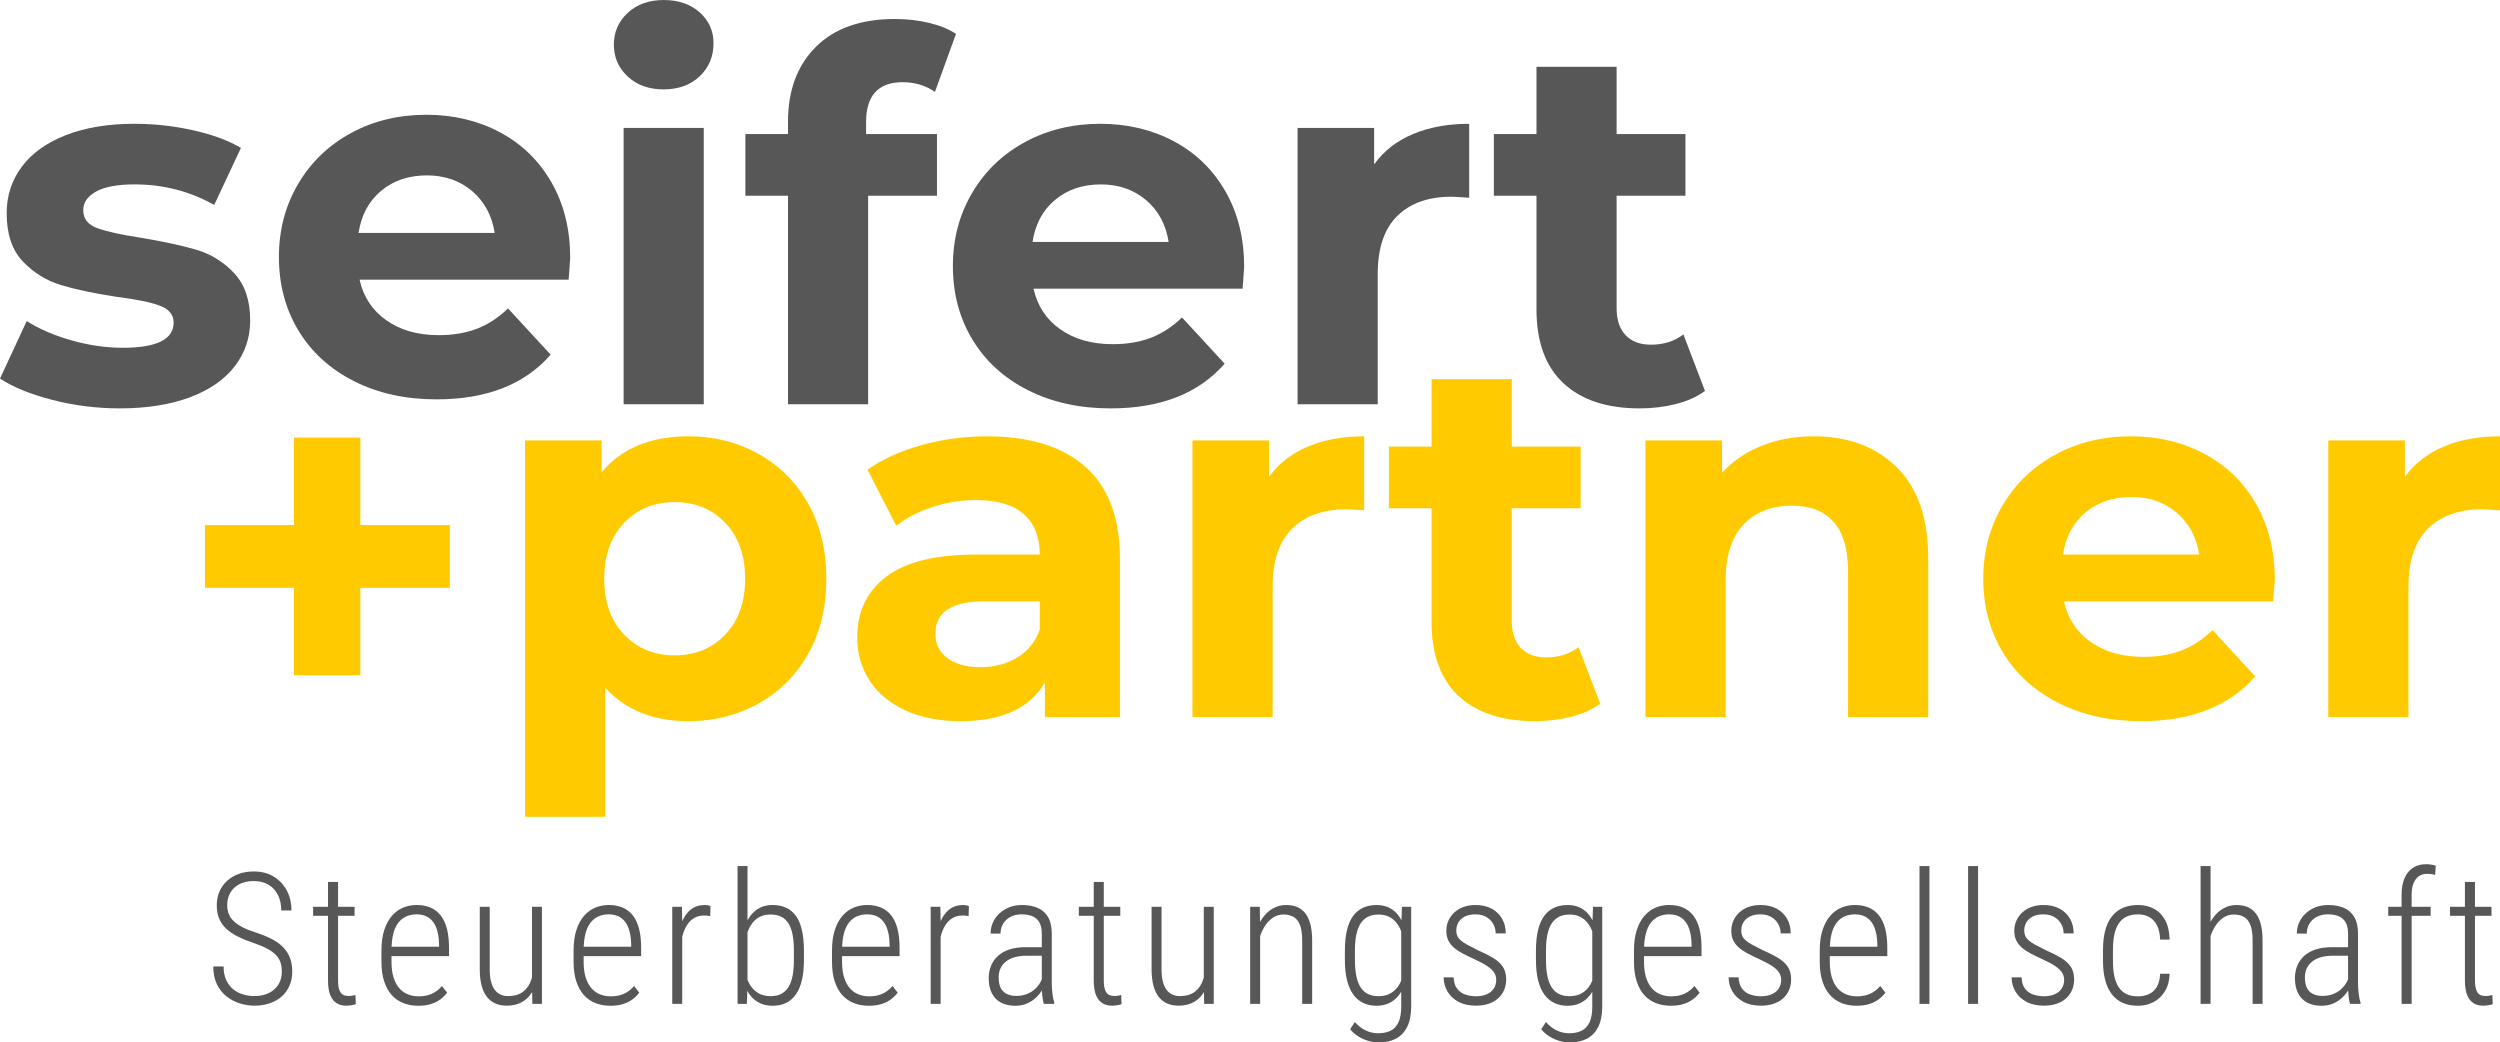 <?xml version="1.0" encoding="UTF-8"?>
<svg xmlns="http://www.w3.org/2000/svg" id="Ebene_1" width="300" height="125.096" version="1.1" viewBox="0 0 300 125.096">
  <defs>
    <style>
      .st0 {
        fill: #ffcb00;
      }

      .st1 {
        fill: #575757;
      }
    </style>
  </defs>
  <g>
    <path class="st1" d="M6.288,47.99c-2.631-.678-4.726-1.53-6.288-2.558l3.206-6.904c1.479.945,3.267,1.716,5.363,2.312,2.096.596,4.15.893,6.164.893,4.068,0,6.102-1.007,6.102-3.021,0-.945-.554-1.623-1.665-2.034-1.109-.411-2.815-.761-5.116-1.049-2.712-.411-4.953-.883-6.719-1.417-1.767-.535-3.298-1.48-4.593-2.837-1.295-1.356-1.942-3.287-1.942-5.794,0-2.096.606-3.955,1.819-5.579,1.212-1.623,2.979-2.887,5.301-3.791,2.321-.903,5.065-1.356,8.23-1.356,2.342,0,4.675.256,6.996.771,2.321.514,4.243,1.223,5.765,2.126l-3.206,6.842c-2.918-1.642-6.103-2.466-9.555-2.466-2.056,0-3.597.289-4.623.863-1.028.577-1.541,1.316-1.541,2.219,0,1.028.554,1.748,1.665,2.158,1.109.412,2.876.802,5.301,1.171,2.713.453,4.932.936,6.657,1.448,1.726.515,3.226,1.45,4.5,2.805,1.274,1.356,1.91,3.247,1.91,5.671,0,2.056-.616,3.884-1.848,5.487-1.233,1.603-3.031,2.846-5.394,3.73-2.364.883-5.169,1.326-8.415,1.326-2.754,0-5.446-.34-8.075-1.017Z"></path>
    <path class="st1" d="M68.239,33.561h-25.089c.451,2.055,1.519,3.678,3.205,4.87,1.684,1.192,3.781,1.788,6.288,1.788,1.725,0,3.256-.256,4.592-.771,1.335-.514,2.579-1.326,3.73-2.436l5.116,5.548c-3.123,3.576-7.685,5.364-13.685,5.364-3.741,0-7.049-.73-9.925-2.189-2.878-1.458-5.097-3.483-6.658-6.072-1.563-2.59-2.343-5.528-2.343-8.816,0-3.246.771-6.174,2.312-8.784,1.541-2.609,3.658-4.644,6.35-6.103,2.691-1.458,5.702-2.188,9.031-2.188,3.246,0,6.185.7,8.814,2.096s4.696,3.4,6.196,6.01,2.25,5.64,2.25,9.093c0,.123-.061.986-.185,2.589l-0.0 0ZM45.739,22.896c-1.48,1.233-2.384,2.918-2.713,5.056h16.336c-.329-2.096-1.233-3.77-2.711-5.024-1.48-1.253-3.289-1.881-5.425-1.881-2.179,0-4.007.616-5.487,1.849Z"></path>
    <path class="st1" d="M75.328,9.184c-1.11-1.026-1.664-2.301-1.664-3.821,0-1.519.554-2.794,1.664-3.821s2.548-1.541,4.315-1.541c1.766,0,3.205.492,4.315,1.479,1.11.987,1.664,2.22,1.664,3.699,0,1.604-.554,2.928-1.664,3.977-1.11,1.047-2.549,1.571-4.315,1.571-1.767,0-3.205-.513-4.315-1.541ZM74.834,15.349h9.618v33.165h-9.618V15.349Z"></path>
    <path class="st1" d="M103.931,16.089h8.506v7.397h-8.261v25.027h-9.616v-25.027h-5.116v-7.397h5.116v-1.48c0-3.781,1.12-6.781,3.36-9,2.239-2.219,5.394-3.329,9.462-3.329,1.438,0,2.804.154,4.1.462,1.294.308,2.373.75,3.236,1.326l-2.528,6.965c-1.109-.78-2.403-1.17-3.883-1.17-2.918,0-4.377,1.603-4.377,4.808v1.418h-0Z"></path>
    <path class="st1" d="M149.116,34.644h-25.089c.451,2.055,1.519,3.678,3.205,4.87,1.684,1.192,3.781,1.788,6.288,1.788,1.725,0,3.256-.256,4.592-.771,1.335-.514,2.579-1.326,3.73-2.436l5.116,5.548c-3.123,3.576-7.685,5.364-13.685,5.364-3.741,0-7.049-.73-9.925-2.189-2.878-1.458-5.097-3.483-6.658-6.072-1.563-2.59-2.343-5.528-2.343-8.816,0-3.246.771-6.174,2.312-8.784,1.541-2.609,3.658-4.644,6.35-6.103,2.691-1.458,5.702-2.188,9.031-2.188,3.246,0,6.185.7,8.814,2.096s4.696,3.4,6.196,6.01,2.25,5.64,2.25,9.093c0,.123-.061.986-.185,2.589l0.0 0ZM126.616,23.979c-1.48,1.233-2.384,2.918-2.713,5.056h16.336c-.329-2.096-1.233-3.77-2.711-5.024-1.48-1.253-3.289-1.881-5.425-1.881-2.179,0-4.007.616-5.487,1.849Z"></path>
    <path class="st1" d="M169.551,16.089c1.952-.822,4.201-1.233,6.75-1.233v8.877c-1.069-.082-1.788-.124-2.158-.124-2.754,0-4.911.771-6.473,2.312s-2.342,3.853-2.342,6.935v15.658h-9.618V15.349h9.185v4.378c1.15-1.604,2.702-2.815,4.655-3.637Z"></path>
    <path class="st1" d="M204.596,46.911c-.946.7-2.107,1.223-3.483,1.571-1.377.349-2.826.525-4.346.525-3.944,0-6.996-1.007-9.154-3.021-2.158-2.013-3.236-4.972-3.236-8.877v-13.623h-5.116v-7.397h5.116v-8.075h9.616v8.075h8.261v7.397h-8.261v13.5c0,1.397.36,2.475,1.079,3.236s1.736,1.14,3.052,1.14c1.519,0,2.814-.411,3.883-1.233l2.59,6.781Z"></path>
    <path class="st0" d="M53.983,70.537h-10.743v10.497h-7.965v-10.497h-10.682v-7.532h10.682v-10.497h7.965v10.497h10.743v7.532Z"></path>
    <path class="st0" d="M91.049,54.484c2.53,1.42,4.513,3.415,5.954,5.986,1.439,2.57,2.16,5.563,2.16,8.977,0,3.415-.721,6.408-2.16,8.978-1.441,2.57-3.425,4.566-5.954,5.985-2.53,1.42-5.337,2.129-8.423,2.129-4.237,0-7.569-1.336-9.995-4.011v15.487h-9.626v-45.166h9.194v3.826c2.385-2.879,5.862-4.319,10.428-4.319,3.085,0,5.893.71,8.423,2.128ZM87.039,76.141c1.582-1.665,2.375-3.896,2.375-6.694,0-2.797-.793-5.029-2.375-6.694-1.585-1.665-3.609-2.499-6.077-2.499s-4.495.834-6.079,2.499-2.375,3.897-2.375,6.694c0,2.798.792,5.029,2.375,6.694,1.584,1.667,3.611,2.499,6.079,2.499s4.493-.833,6.077-2.499Z"></path>
    <path class="st0" d="M130.26,56.026c2.756,2.448,4.135,6.14,4.135,11.076v18.942h-9.009v-4.134c-1.81,3.085-5.182,4.628-10.118,4.628-2.551,0-4.763-.433-6.633-1.297-1.873-.863-3.302-2.056-4.289-3.578s-1.481-3.249-1.481-5.183c0-3.085,1.162-5.512,3.486-7.281,2.323-1.768,5.913-2.652,10.768-2.652h7.65c0-2.098-.638-3.712-1.913-4.843s-3.188-1.697-5.738-1.697c-1.769,0-3.508.277-5.215.833-1.708.556-3.157,1.306-4.349,2.252l-3.456-6.726c1.81-1.275,3.98-2.262,6.51-2.962,2.53-.699,5.131-1.048,7.806-1.048,5.141,0,9.09,1.224,11.846,3.671h-0ZM122.055,78.917c1.274-.76,2.179-1.881,2.714-3.362v-3.394h-6.602c-3.949,0-5.923,1.295-5.923,3.888,0,1.234.483,2.211,1.45,2.931s2.292,1.08,3.979,1.08c1.645,0,3.106-.381,4.382-1.142Z"></path>
    <path class="st0" d="M156.946,53.59c1.953-.823,4.205-1.234,6.756-1.234v8.885c-1.07-.082-1.79-.124-2.16-.124-2.756,0-4.916.771-6.479,2.314s-2.344,3.856-2.344,6.941v15.672h-9.626v-33.196h9.194v4.382c1.151-1.605,2.704-2.818,4.659-3.641l0.0 0Z"></path>
    <path class="st0" d="M192.023,84.44c-.947.7-2.109,1.224-3.486,1.573-1.379.349-2.828.525-4.35.525-3.948,0-7.003-1.007-9.162-3.024-2.16-2.015-3.239-4.977-3.239-8.885v-13.636h-5.121v-7.404h5.121v-8.083h9.625v8.083h8.268v7.404h-8.268v13.513c0,1.398.36,2.478,1.08,3.239s1.738,1.141,3.055,1.141c1.521,0,2.816-.411,3.886-1.234l2.592,6.787v-0Z"></path>
    <path class="st0" d="M227.595,56.058c2.53,2.468,3.794,6.129,3.794,10.982v19.005h-9.625v-17.524c0-2.632-.576-4.596-1.727-5.892-1.152-1.297-2.819-1.944-4.999-1.944-2.427,0-4.36.751-5.799,2.252-1.441,1.502-2.16,3.732-2.16,6.694v16.412h-9.626v-33.196h9.194v3.888c1.275-1.398,2.859-2.478,4.752-3.239,1.891-.76,3.968-1.141,6.232-1.141,4.113,0,7.434,1.234,9.965,3.702Z"></path>
    <path class="st0" d="M272.79,72.161h-25.112c.452,2.057,1.521,3.682,3.208,4.875,1.686,1.193,3.784,1.79,6.294,1.79,1.727,0,3.259-.257,4.596-.771,1.336-.515,2.581-1.327,3.733-2.438l5.121,5.553c-3.126,3.579-7.692,5.369-13.697,5.369-3.744,0-7.056-.73-9.934-2.191-2.88-1.459-5.101-3.486-6.664-6.077-1.564-2.592-2.345-5.533-2.345-8.824,0-3.249.771-6.18,2.314-8.792,1.543-2.611,3.661-4.648,6.356-6.109,2.693-1.459,5.707-2.19,9.04-2.19,3.249,0,6.191.7,8.823,2.098s4.7,3.403,6.201,6.016,2.252,5.645,2.252,9.101c0,.123-.061.987-.186,2.591ZM250.269,61.487c-1.481,1.234-2.386,2.921-2.715,5.06h16.351c-.329-2.098-1.234-3.773-2.714-5.029-1.481-1.255-3.292-1.882-5.43-1.882-2.181,0-4.011.617-5.492,1.851Z"></path>
    <path class="st0" d="M293.244,53.59c1.953-.823,4.205-1.234,6.756-1.234v8.885c-1.07-.082-1.79-.124-2.16-.124-2.756,0-4.916.771-6.479,2.314s-2.344,3.856-2.344,6.941v15.672h-9.626v-33.196h9.194v4.382c1.151-1.605,2.704-2.818,4.659-3.641l-0.0 0Z"></path>
  </g>
  <g>
    <path class="st1" d="M33.819,116.591c0-.431-.058-.809-.172-1.136-.115-.326-.305-.624-.571-.893-.266-.27-.624-.52-1.077-.754s-1.016-.465-1.69-.695c-.661-.222-1.254-.466-1.782-.732-.528-.265-.98-.57-1.357-.915-.377-.345-.664-.748-.861-1.211-.198-.463-.296-1.003-.296-1.621,0-.603.108-1.153.323-1.652s.522-.928.921-1.287c.398-.359.866-.636,1.405-.829.538-.195,1.134-.291,1.787-.291.933,0,1.739.21,2.417.63.679.42,1.201.984,1.567,1.691s.549,1.494.549,2.363h-1.227c0-.682-.127-1.288-.382-1.82-.255-.531-.63-.949-1.125-1.254s-1.095-.457-1.798-.457c-.696,0-1.283.131-1.76.393-.477.262-.834.61-1.071,1.044-.237.435-.355.914-.355,1.437,0,.373.057.717.172,1.034.115.316.307.606.576.872.269.265.626.515,1.071.748.445.233.983.45,1.615.651.711.23,1.337.483,1.879.76.542.276.997.599,1.367.969.37.369.65.795.84,1.276.19.481.286,1.034.286,1.658,0,.646-.112,1.222-.334,1.728-.223.506-.537.937-.942,1.292-.405.356-.886.626-1.443.813-.556.187-1.164.28-1.825.28-.589,0-1.173-.091-1.755-.275-.581-.183-1.113-.464-1.593-.845-.481-.381-.865-.866-1.152-1.459-.287-.592-.431-1.301-.431-2.126h1.238c0,.653.109,1.208.328,1.663.219.456.504.822.856,1.098.351.276.746.477,1.184.603.438.126.879.188,1.324.188.674,0,1.258-.123,1.75-.371.491-.247.872-.588,1.141-1.022.269-.434.404-.949.404-1.545Z"></path>
    <path class="st1" d="M42.548,108.818v1.077h-4.974v-1.077h4.974ZM39.361,105.835h1.206v11.779c0,.545.057.954.172,1.226.115.273.265.455.452.544.186.09.391.134.614.134.158,0,.31-.01.458-.033.147-.021.278-.05.393-.086l.043,1.099c-.129.05-.301.093-.517.129-.215.035-.438.053-.667.053-.409,0-.775-.096-1.098-.285-.323-.19-.58-.506-.77-.947-.19-.442-.285-1.05-.285-1.825v-11.789Z"></path>
    <path class="st1" d="M50.189,120.692c-.646,0-1.24-.106-1.782-.317-.542-.212-1.008-.535-1.4-.969-.391-.434-.694-.984-.91-1.648-.215-.663-.323-1.448-.323-2.352v-1.335c0-.969.115-1.799.345-2.493.23-.692.54-1.259.931-1.701.391-.441.838-.764,1.341-.969.502-.204,1.034-.307,1.593-.307.639,0,1.2.104,1.685.313.484.208.891.524,1.222.947.33.423.577.956.743,1.599.165.643.248,1.401.248,2.277v1.001h-7.385v-1.13h6.19v-.291c-.015-.761-.12-1.408-.318-1.943-.197-.535-.494-.944-.888-1.227-.395-.283-.894-.425-1.496-.425-.438,0-.844.081-1.217.242-.373.162-.694.415-.964.76-.269.345-.474.792-.613,1.345-.14.553-.21,1.22-.21,2.002v1.335c0,.711.077,1.324.232,1.841.154.517.375.947.662,1.292.287.345.631.602,1.034.77.402.169.847.253,1.335.253.596,0,1.121-.102,1.577-.307.456-.205.859-.515,1.211-.932l.624.798c-.208.279-.469.54-.78.78-.313.24-.689.432-1.131.575-.441.144-.96.215-1.555.215Z"></path>
    <path class="st1" d="M64.053,115.601l.581-.022c0,.732-.072,1.409-.215,2.029-.144.621-.368,1.159-.673,1.615-.305.456-.702.813-1.189,1.071-.488.258-1.077.388-1.766.388-.481,0-.919-.083-1.313-.248-.395-.165-.734-.421-1.017-.769-.284-.348-.503-.8-.657-1.357-.154-.556-.231-1.233-.231-2.029v-7.461h1.195v7.482c0,.611.057,1.126.172,1.545.115.42.275.752.479.996.205.245.436.42.695.528s.534.161.829.161c.782,0,1.4-.181,1.852-.543.452-.362.775-.843.969-1.443.194-.599.291-1.247.291-1.943ZM63.838,117.775v-8.957h1.195v11.649h-1.152l-.043-2.691Z"></path>
    <path class="st1" d="M73.245,120.692c-.646,0-1.24-.106-1.782-.317-.542-.212-1.008-.535-1.4-.969-.391-.434-.694-.984-.91-1.648-.215-.663-.323-1.448-.323-2.352v-1.335c0-.969.115-1.799.345-2.493.23-.692.54-1.259.931-1.701.391-.441.838-.764,1.341-.969.502-.204,1.034-.307,1.593-.307.639,0,1.2.104,1.685.313.484.208.891.524,1.222.947.33.423.577.956.743,1.599.165.643.248,1.401.248,2.277v1.001h-7.385v-1.13h6.19v-.291c-.015-.761-.12-1.408-.318-1.943-.197-.535-.494-.944-.888-1.227-.395-.283-.894-.425-1.496-.425-.438,0-.844.081-1.217.242-.373.162-.694.415-.964.76-.269.345-.474.792-.613,1.345-.14.553-.21,1.22-.21,2.002v1.335c0,.711.077,1.324.232,1.841.154.517.375.947.662,1.292.287.345.631.602,1.034.77.402.169.847.253,1.335.253.596,0,1.121-.102,1.577-.307.456-.205.859-.515,1.211-.932l.624.798c-.208.279-.469.54-.78.78-.313.24-.689.432-1.131.575-.441.144-.96.215-1.555.215Z"></path>
    <path class="st1" d="M81.866,110.734v9.732h-1.195v-11.649h1.163l.032,1.916ZM85.258,108.732l-.032,1.206c-.122-.028-.241-.048-.355-.059-.115-.01-.244-.016-.388-.016-.452,0-.847.1-1.184.301-.338.201-.623.482-.856.845-.233.363-.413.782-.538,1.259-.126.478-.199.992-.221,1.545l-.42.183c0-.754.065-1.457.194-2.11.129-.654.328-1.228.598-1.723.269-.496.61-.879,1.022-1.152.413-.273.899-.409,1.459-.409.129,0,.264.013.404.038.14.025.245.055.317.091Z"></path>
    <path class="st1" d="M88.506,103.93h1.195v14.276l-.075,2.261h-1.12v-16.536ZM96.473,114.104v1.088c0,.941-.083,1.754-.248,2.443-.165.689-.409,1.26-.732,1.712s-.716.79-1.179,1.012c-.463.222-.993.333-1.588.333-.581,0-1.091-.103-1.529-.312-.438-.208-.809-.499-1.114-.872-.305-.374-.549-.82-.732-1.341-.183-.52-.31-1.085-.382-1.696v-3.477c.086-.661.222-1.26.409-1.797.186-.539.434-1.002.743-1.389.308-.388.674-.686,1.098-.893.423-.208.919-.313,1.486-.313.603,0,1.137.104,1.604.313.466.208.861.531,1.184.968.323.438.567,1.007.732,1.707.165.699.248,1.537.248,2.513ZM95.267,115.191v-1.088c0-.746-.052-1.392-.156-1.938-.104-.545-.27-.997-.495-1.356-.227-.359-.517-.626-.872-.803-.355-.176-.784-.264-1.286-.264-.495,0-.92.091-1.276.275-.355.183-.648.425-.877.726-.23.301-.415.63-.554.985-.14.356-.242.705-.307,1.05v3.983c.1.474.273.924.517,1.351.244.427.574.772.99,1.034.416.262.926.393,1.529.393.488,0,.906-.088,1.254-.264.348-.176.636-.444.866-.802.23-.359.398-.81.506-1.351s.161-1.186.161-1.933Z"></path>
    <path class="st1" d="M104.255,120.692c-.646,0-1.24-.106-1.782-.317-.542-.212-1.008-.535-1.4-.969-.391-.434-.694-.984-.91-1.648-.215-.663-.323-1.448-.323-2.352v-1.335c0-.969.115-1.799.345-2.493.23-.692.54-1.259.931-1.701.391-.441.838-.764,1.341-.969.502-.204,1.034-.307,1.593-.307.639,0,1.2.104,1.685.313.484.208.891.524,1.222.947.33.423.577.956.743,1.599.165.643.248,1.401.248,2.277v1.001h-7.385v-1.13h6.19v-.291c-.015-.761-.12-1.408-.318-1.943-.197-.535-.494-.944-.888-1.227-.395-.283-.894-.425-1.496-.425-.438,0-.844.081-1.217.242-.373.162-.694.415-.964.76-.269.345-.474.792-.613,1.345-.14.553-.21,1.22-.21,2.002v1.335c0,.711.077,1.324.232,1.841.154.517.375.947.662,1.292.287.345.631.602,1.034.77.402.169.847.253,1.335.253.596,0,1.121-.102,1.577-.307.456-.205.859-.515,1.211-.932l.624.798c-.208.279-.469.54-.78.78-.313.24-.689.432-1.131.575-.441.144-.96.215-1.555.215Z"></path>
    <path class="st1" d="M112.876,110.734v9.732h-1.195v-11.649h1.163l.032,1.916ZM116.267,108.732l-.032,1.206c-.122-.028-.241-.048-.355-.059-.115-.01-.244-.016-.388-.016-.452,0-.847.1-1.184.301-.338.201-.623.482-.856.845-.233.363-.413.782-.538,1.259-.126.478-.199.992-.221,1.545l-.42.183c0-.754.065-1.457.194-2.11.129-.654.328-1.228.598-1.723.269-.496.61-.879,1.022-1.152.413-.273.899-.409,1.459-.409.129,0,.264.013.404.038.14.025.245.055.317.091Z"></path>
    <path class="st1" d="M125.276,113.663l.022,1.023h-2.078c-.553,0-1.041.06-1.464.183-.424.122-.777.298-1.06.527-.284.23-.497.503-.641.818-.144.316-.215.679-.215,1.088,0,.517.082.936.248,1.26.165.322.409.562.732.716s.703.232,1.141.232c.588,0,1.107-.117,1.556-.351.448-.233.816-.545,1.103-.936.287-.391.474-.806.56-1.244l.323.732c-.072.323-.205.659-.398,1.007s-.445.671-.754.969c-.309.298-.675.54-1.098.727-.424.186-.897.279-1.421.279-.646,0-1.208-.121-1.685-.365-.477-.245-.847-.614-1.108-1.109-.262-.495-.393-1.105-.393-1.83,0-.538.092-1.034.274-1.486.183-.452.458-.847.824-1.184s.825-.598,1.378-.78c.553-.183,1.195-.275,1.927-.275h2.229ZM125.017,118.378v-6.342c0-.545-.093-.988-.28-1.329-.187-.341-.459-.591-.818-.748-.359-.158-.804-.237-1.335-.237-.488,0-.924.099-1.308.296-.384.197-.682.47-.894.818-.211.348-.317.748-.317,1.2l-1.195-.01c0-.452.088-.883.264-1.292.176-.409.431-.773.765-1.093.333-.319.732-.572,1.195-.759.463-.187.978-.28,1.545-.28.696,0,1.313.111,1.852.333.538.223.96.589,1.265,1.099.305.509.457,1.183.457,2.024v5.953c0,.409.027.829.081,1.259.053.431.127.779.22,1.045v.151h-1.26c-.079-.251-.138-.574-.178-.969-.039-.394-.059-.768-.059-1.12Z"></path>
    <path class="st1" d="M134.435,108.818v1.077h-4.974v-1.077h4.974ZM131.249,105.835h1.206v11.779c0,.545.057.954.172,1.226.115.273.265.455.452.544.186.09.391.134.614.134.158,0,.31-.01.458-.033.147-.021.278-.05.393-.086l.043,1.099c-.129.05-.301.093-.517.129-.215.035-.438.053-.667.053-.409,0-.775-.096-1.098-.285-.323-.19-.58-.506-.77-.947-.19-.442-.285-1.05-.285-1.825v-11.789Z"></path>
    <path class="st1" d="M144.671,115.601l.581-.022c0,.732-.072,1.409-.215,2.029-.144.621-.368,1.159-.673,1.615-.305.456-.702.813-1.189,1.071-.488.258-1.077.388-1.766.388-.481,0-.919-.083-1.313-.248-.395-.165-.734-.421-1.017-.769-.284-.348-.503-.8-.657-1.357-.154-.556-.231-1.233-.231-2.029v-7.461h1.195v7.482c0,.611.057,1.126.172,1.545.115.42.275.752.479.996.205.245.436.42.695.528s.534.161.829.161c.782,0,1.4-.181,1.852-.543.452-.362.775-.843.969-1.443.194-.599.291-1.247.291-1.943ZM144.456,117.775v-8.957h1.195v11.649h-1.152l-.043-2.691Z"></path>
    <path class="st1" d="M151.215,111.305v9.162h-1.195v-11.649h1.152l.043,2.486ZM150.946,113.921l-.528-.312c.028-.689.142-1.335.339-1.938.197-.603.468-1.136.813-1.599.345-.463.75-.823,1.217-1.082.466-.258.983-.388,1.55-.388.487,0,.924.079,1.308.237.383.158.711.406.979.742.27.338.475.778.619,1.319.143.542.215,1.196.215,1.965v7.601h-1.195v-7.601c0-.797-.09-1.421-.269-1.873-.18-.452-.436-.773-.77-.964-.333-.189-.734-.285-1.201-.285-.495,0-.931.133-1.307.398-.377.266-.697.611-.959,1.034-.262.424-.462.878-.598,1.363-.137.484-.208.946-.215,1.383Z"></path>
    <path class="st1" d="M161.386,115.191v-1.088c0-.976.086-1.814.258-2.513.172-.7.424-1.269.754-1.707.33-.438.73-.761,1.201-.968.47-.208.999-.313,1.588-.313.567,0,1.064.104,1.491.313.427.208.792.506,1.093.893s.545.85.732,1.389c.186.537.323,1.137.409,1.797v3.477c-.072.611-.199,1.176-.382,1.696-.183.521-.427.967-.732,1.341-.305.373-.677.663-1.114.872s-.944.312-1.518.312c-.581,0-1.106-.111-1.572-.333-.467-.222-.866-.56-1.195-1.012s-.581-1.023-.754-1.712-.258-1.503-.258-2.443ZM168.233,108.818h1.109v11.94c0,1.004-.16,1.826-.479,2.465-.32.639-.77,1.11-1.351,1.416-.581.305-1.27.457-2.067.457-.388,0-.795-.061-1.222-.183-.427-.121-.835-.303-1.222-.543s-.714-.529-.979-.866l.56-.861c.401.452.838.79,1.308,1.012.469.222.959.334,1.469.334.603,0,1.11-.104,1.524-.313.413-.208.726-.548.941-1.017.215-.47.323-1.09.323-1.857v-9.421l.086-2.562ZM162.592,114.104v1.088c0,.747.056,1.391.167,1.933s.282.992.512,1.351c.229.358.522.626.878.802.355.176.776.264,1.264.264.61,0,1.118-.127,1.524-.382.406-.254.73-.592.974-1.012.244-.419.424-.881.538-1.383v-3.983c-.071-.345-.176-.694-.312-1.05-.137-.355-.321-.684-.555-.985s-.526-.543-.878-.726c-.351-.183-.779-.275-1.281-.275-.488,0-.91.088-1.265.264-.355.177-.649.444-.883.803-.233.358-.406.809-.517,1.35-.111.543-.167,1.19-.167,1.943Z"></path>
    <path class="st1" d="M179.546,117.603c0-.323-.083-.618-.247-.883-.165-.265-.44-.527-.824-.785-.383-.258-.906-.539-1.566-.841-.525-.236-.995-.466-1.411-.689-.416-.222-.766-.459-1.05-.71-.283-.251-.502-.537-.656-.856s-.232-.698-.232-1.136.083-.843.248-1.217c.165-.373.4-.701.705-.984.306-.283.672-.505,1.098-.662.427-.158.906-.237,1.437-.237.761,0,1.411.146,1.949.436.538.291.954.691,1.249,1.201.294.51.441,1.098.441,1.766h-1.206c0-.402-.095-.775-.285-1.12s-.465-.624-.823-.84c-.359-.215-.801-.323-1.325-.323-.538,0-.978.096-1.319.285-.341.19-.588.432-.743.727-.154.295-.231.603-.231.926,0,.237.037.447.113.63.075.183.204.359.388.528.183.169.441.345.775.527.333.183.748.4,1.244.652.717.308,1.335.615,1.852.92.517.306.915.661,1.195,1.066s.42.916.42,1.534c0,.481-.086.917-.258,1.308s-.417.725-.732,1.001c-.316.276-.698.488-1.147.636-.448.146-.946.22-1.491.22-.833,0-1.537-.158-2.115-.474s-1.015-.732-1.313-1.249-.447-1.077-.447-1.679h1.195c.028.61.181,1.08.457,1.411.276.33.615.556,1.017.678s.804.183,1.206.183c.524,0,.969-.086,1.335-.258s.641-.407.823-.705c.183-.298.275-.626.275-.985Z"></path>
    <path class="st1" d="M184.313,115.191v-1.088c0-.976.086-1.814.258-2.513.172-.7.424-1.269.754-1.707.33-.438.73-.761,1.201-.968.47-.208.999-.313,1.588-.313.567,0,1.064.104,1.491.313.427.208.792.506,1.093.893s.545.85.732,1.389c.186.537.323,1.137.409,1.797v3.477c-.072.611-.199,1.176-.382,1.696-.183.521-.427.967-.732,1.341-.305.373-.677.663-1.114.872s-.944.312-1.518.312c-.581,0-1.106-.111-1.572-.333-.467-.222-.866-.56-1.195-1.012s-.581-1.023-.754-1.712-.258-1.503-.258-2.443ZM191.16,108.818h1.109v11.94c0,1.004-.16,1.826-.479,2.465-.32.639-.77,1.11-1.351,1.416-.581.305-1.27.457-2.067.457-.388,0-.795-.061-1.222-.183-.427-.121-.835-.303-1.222-.543s-.714-.529-.979-.866l.56-.861c.401.452.838.79,1.308,1.012.469.222.959.334,1.469.334.603,0,1.11-.104,1.524-.313.413-.208.726-.548.941-1.017.215-.47.323-1.09.323-1.857v-9.421l.086-2.562ZM185.519,114.104v1.088c0,.747.056,1.391.167,1.933s.282.992.512,1.351c.229.358.522.626.878.802.355.176.776.264,1.264.264.61,0,1.118-.127,1.524-.382.406-.254.73-.592.974-1.012.244-.419.424-.881.538-1.383v-3.983c-.071-.345-.176-.694-.312-1.05-.137-.355-.321-.684-.555-.985s-.526-.543-.878-.726c-.351-.183-.779-.275-1.281-.275-.488,0-.91.088-1.265.264-.355.177-.649.444-.883.803-.233.358-.406.809-.517,1.35-.111.543-.167,1.19-.167,1.943Z"></path>
    <path class="st1" d="M200.492,120.692c-.646,0-1.24-.106-1.782-.317-.542-.212-1.009-.535-1.4-.969s-.694-.984-.91-1.648c-.215-.663-.323-1.448-.323-2.352v-1.335c0-.969.115-1.799.345-2.493.229-.692.54-1.259.931-1.701.391-.441.838-.764,1.34-.969.502-.204,1.034-.307,1.593-.307.639,0,1.201.104,1.686.313.484.208.891.524,1.221.947.33.423.578.956.743,1.599.165.643.247,1.401.247,2.277v1.001h-7.385v-1.13h6.191v-.291c-.015-.761-.121-1.408-.318-1.943s-.494-.944-.888-1.227c-.395-.283-.894-.425-1.497-.425-.438,0-.843.081-1.216.242-.374.162-.694.415-.964.76-.269.345-.474.792-.613,1.345-.14.553-.21,1.22-.21,2.002v1.335c0,.711.077,1.324.232,1.841.154.517.375.947.661,1.292s.631.602,1.034.77c.402.169.847.253,1.335.253.596,0,1.121-.102,1.578-.307.456-.205.859-.515,1.211-.932l.624.798c-.208.279-.469.54-.78.78-.313.24-.689.432-1.131.575-.441.144-.96.215-1.555.215Z"></path>
    <path class="st1" d="M213.743,117.603c0-.323-.083-.618-.248-.883s-.439-.527-.823-.785-.906-.539-1.567-.841c-.524-.236-.994-.466-1.41-.689-.417-.222-.767-.459-1.05-.71-.283-.251-.502-.537-.656-.856-.155-.32-.232-.698-.232-1.136s.082-.843.247-1.217c.165-.373.4-.701.705-.984s.671-.505,1.098-.662.906-.237,1.437-.237c.761,0,1.41.146,1.948.436.538.291.954.691,1.249,1.201s.442,1.098.442,1.766h-1.206c0-.402-.096-.775-.285-1.12-.19-.345-.465-.624-.824-.84s-.8-.323-1.324-.323c-.538,0-.978.096-1.319.285-.341.19-.589.432-.743.727s-.232.603-.232.926c0,.237.038.447.114.63.075.183.204.359.388.528.183.169.441.345.775.527.333.183.748.4,1.243.652.717.308,1.335.615,1.852.92.517.306.916.661,1.195,1.066s.419.916.419,1.534c0,.481-.086.917-.258,1.308s-.416.725-.732,1.001c-.316.276-.698.488-1.146.636-.449.146-.946.22-1.491.22-.833,0-1.538-.158-2.115-.474-.578-.316-1.016-.732-1.313-1.249-.298-.517-.447-1.077-.447-1.679h1.195c.028.61.182,1.08.458,1.411.276.33.615.556,1.017.678.401.122.804.183,1.206.183.524,0,.969-.086,1.335-.258s.641-.407.823-.705c.183-.298.275-.626.275-.985Z"></path>
    <path class="st1" d="M222.784,120.692c-.646,0-1.24-.106-1.782-.317-.542-.212-1.009-.535-1.4-.969s-.694-.984-.91-1.648c-.215-.663-.323-1.448-.323-2.352v-1.335c0-.969.115-1.799.345-2.493.229-.692.54-1.259.931-1.701.391-.441.838-.764,1.34-.969.502-.204,1.034-.307,1.593-.307.639,0,1.201.104,1.686.313.484.208.891.524,1.221.947.33.423.578.956.743,1.599.165.643.247,1.401.247,2.277v1.001h-7.385v-1.13h6.191v-.291c-.015-.761-.121-1.408-.318-1.943s-.494-.944-.888-1.227c-.395-.283-.894-.425-1.497-.425-.438,0-.843.081-1.216.242-.374.162-.694.415-.964.76-.269.345-.474.792-.613,1.345-.14.553-.21,1.22-.21,2.002v1.335c0,.711.077,1.324.232,1.841.154.517.375.947.661,1.292s.631.602,1.034.77c.402.169.847.253,1.335.253.596,0,1.121-.102,1.578-.307.456-.205.859-.515,1.211-.932l.624.798c-.208.279-.469.54-.78.78-.313.24-.689.432-1.131.575-.441.144-.96.215-1.555.215Z"></path>
    <path class="st1" d="M231.534,103.93v16.536h-1.195v-16.536h1.195Z"></path>
    <path class="st1" d="M237.367,103.93v16.536h-1.195v-16.536h1.195Z"></path>
    <path class="st1" d="M247.699,117.603c0-.323-.083-.618-.247-.883-.165-.265-.44-.527-.824-.785-.383-.258-.906-.539-1.566-.841-.525-.236-.995-.466-1.411-.689-.416-.222-.766-.459-1.05-.71-.283-.251-.502-.537-.656-.856s-.232-.698-.232-1.136.083-.843.248-1.217c.165-.373.4-.701.705-.984.306-.283.672-.505,1.098-.662.427-.158.906-.237,1.437-.237.761,0,1.411.146,1.949.436.538.291.954.691,1.249,1.201.294.51.441,1.098.441,1.766h-1.206c0-.402-.095-.775-.285-1.12s-.465-.624-.823-.84c-.359-.215-.801-.323-1.325-.323-.538,0-.978.096-1.319.285-.341.19-.588.432-.743.727-.154.295-.231.603-.231.926,0,.237.037.447.113.63.075.183.204.359.388.528.183.169.441.345.775.527.333.183.748.4,1.244.652.717.308,1.335.615,1.852.92.517.306.915.661,1.195,1.066s.42.916.42,1.534c0,.481-.086.917-.258,1.308s-.417.725-.732,1.001c-.316.276-.698.488-1.147.636-.448.146-.946.22-1.491.22-.833,0-1.537-.158-2.115-.474s-1.015-.732-1.313-1.249-.447-1.077-.447-1.679h1.195c.028.61.181,1.08.457,1.411.276.33.615.556,1.017.678s.804.183,1.206.183c.524,0,.969-.086,1.335-.258s.641-.407.823-.705c.183-.298.275-.626.275-.985Z"></path>
    <path class="st1" d="M256.569,119.562c.444,0,.863-.083,1.254-.248.391-.165.712-.444.964-.839.251-.395.394-.937.431-1.626h1.141c-.029.84-.22,1.543-.571,2.11s-.807.997-1.367,1.292-1.177.441-1.852.441c-.697,0-1.307-.115-1.83-.345-.525-.229-.962-.572-1.313-1.027-.352-.456-.618-1.019-.797-1.691-.18-.671-.27-1.448-.27-2.331v-1.325c0-.882.09-1.657.27-2.325.179-.667.444-1.226.797-1.679.351-.451.789-.792,1.313-1.022.524-.23,1.133-.345,1.83-.345.711,0,1.345.149,1.905.447s1.007.752,1.341,1.362c.333.61.514,1.389.543,2.337h-1.141c-.029-.725-.164-1.31-.404-1.755s-.555-.768-.942-.969-.822-.301-1.302-.301c-.553,0-1.021.096-1.405.285-.384.19-.695.467-.932.829s-.409.807-.517,1.335c-.108.527-.161,1.128-.161,1.803v1.325c0,.682.053,1.287.161,1.814.108.528.282.975.523,1.34.24.367.55.643.931.829.38.187.847.28,1.4.28Z"></path>
    <path class="st1" d="M265.265,103.93v16.536h-1.195v-16.536h1.195ZM264.995,113.921l-.527-.312c.028-.689.141-1.335.339-1.938.197-.603.468-1.136.812-1.599.345-.463.75-.823,1.217-1.082.466-.258.983-.388,1.55-.388.487,0,.924.079,1.308.237.383.158.711.406.979.742.27.338.475.778.619,1.319.143.542.215,1.196.215,1.965v7.601h-1.195v-7.601c0-.797-.09-1.421-.269-1.873-.18-.452-.436-.773-.77-.964-.333-.189-.734-.285-1.201-.285-.495,0-.931.133-1.307.398-.377.266-.697.611-.959,1.034-.262.424-.462.878-.598,1.363-.136.484-.208.946-.215,1.383Z"></path>
    <path class="st1" d="M282.025,113.663l.022,1.023h-2.078c-.553,0-1.04.06-1.464.183s-.777.298-1.06.527c-.283.23-.497.503-.641.818-.144.316-.215.679-.215,1.088,0,.517.083.936.248,1.26.165.322.409.562.732.716s.703.232,1.141.232c.588,0,1.107-.117,1.555-.351.449-.233.816-.545,1.103-.936s.474-.806.56-1.244l.323.732c-.071.323-.204.659-.398,1.007s-.445.671-.754.969c-.309.298-.675.54-1.098.727-.424.186-.897.279-1.421.279-.646,0-1.208-.121-1.686-.365-.477-.245-.847-.614-1.108-1.109s-.393-1.105-.393-1.83c0-.538.091-1.034.274-1.486.183-.452.458-.847.824-1.184s.825-.598,1.378-.78c.552-.183,1.195-.275,1.927-.275h2.229ZM281.767,118.378v-6.342c0-.545-.094-.988-.28-1.329-.187-.341-.46-.591-.818-.748-.359-.158-.804-.237-1.335-.237-.488,0-.924.099-1.308.296s-.682.47-.894.818c-.211.348-.317.748-.317,1.2l-1.195-.01c0-.452.088-.883.264-1.292.177-.409.431-.773.765-1.093.333-.319.732-.572,1.195-.759.463-.187.978-.28,1.545-.28.696,0,1.313.111,1.852.333.538.223.96.589,1.265,1.099.305.509.457,1.183.457,2.024v5.953c0,.409.027.829.081,1.259.053.431.127.779.22,1.045v.151h-1.259c-.079-.251-.139-.574-.178-.969-.039-.394-.059-.768-.059-1.12Z"></path>
    <path class="st1" d="M291.679,108.818v1.077h-5.092v-1.077h5.092ZM289.397,120.467h-1.206v-13.091c0-.79.119-1.457.356-2.002s.575-.959,1.017-1.244c.441-.283.967-.425,1.577-.425.187,0,.381.014.581.043.201.028.391.075.571.14l-.076,1.098c-.144-.043-.295-.075-.452-.097-.158-.021-.333-.032-.527-.032-.381,0-.709.099-.985.296s-.488.482-.636.855c-.146.374-.22.829-.22,1.368v13.091Z"></path>
    <path class="st1" d="M298.977,108.818v1.077h-4.974v-1.077h4.974ZM295.79,105.835h1.206v11.779c0,.545.057.954.172,1.226.115.273.265.455.452.544.186.09.391.134.613.134.158,0,.311-.01.458-.033.146-.021.277-.05.393-.086l.043,1.099c-.129.05-.301.093-.517.129-.215.035-.438.053-.667.053-.409,0-.775-.096-1.098-.285-.323-.19-.58-.506-.77-.947-.19-.442-.285-1.05-.285-1.825v-11.789Z"></path>
  </g>
</svg>
